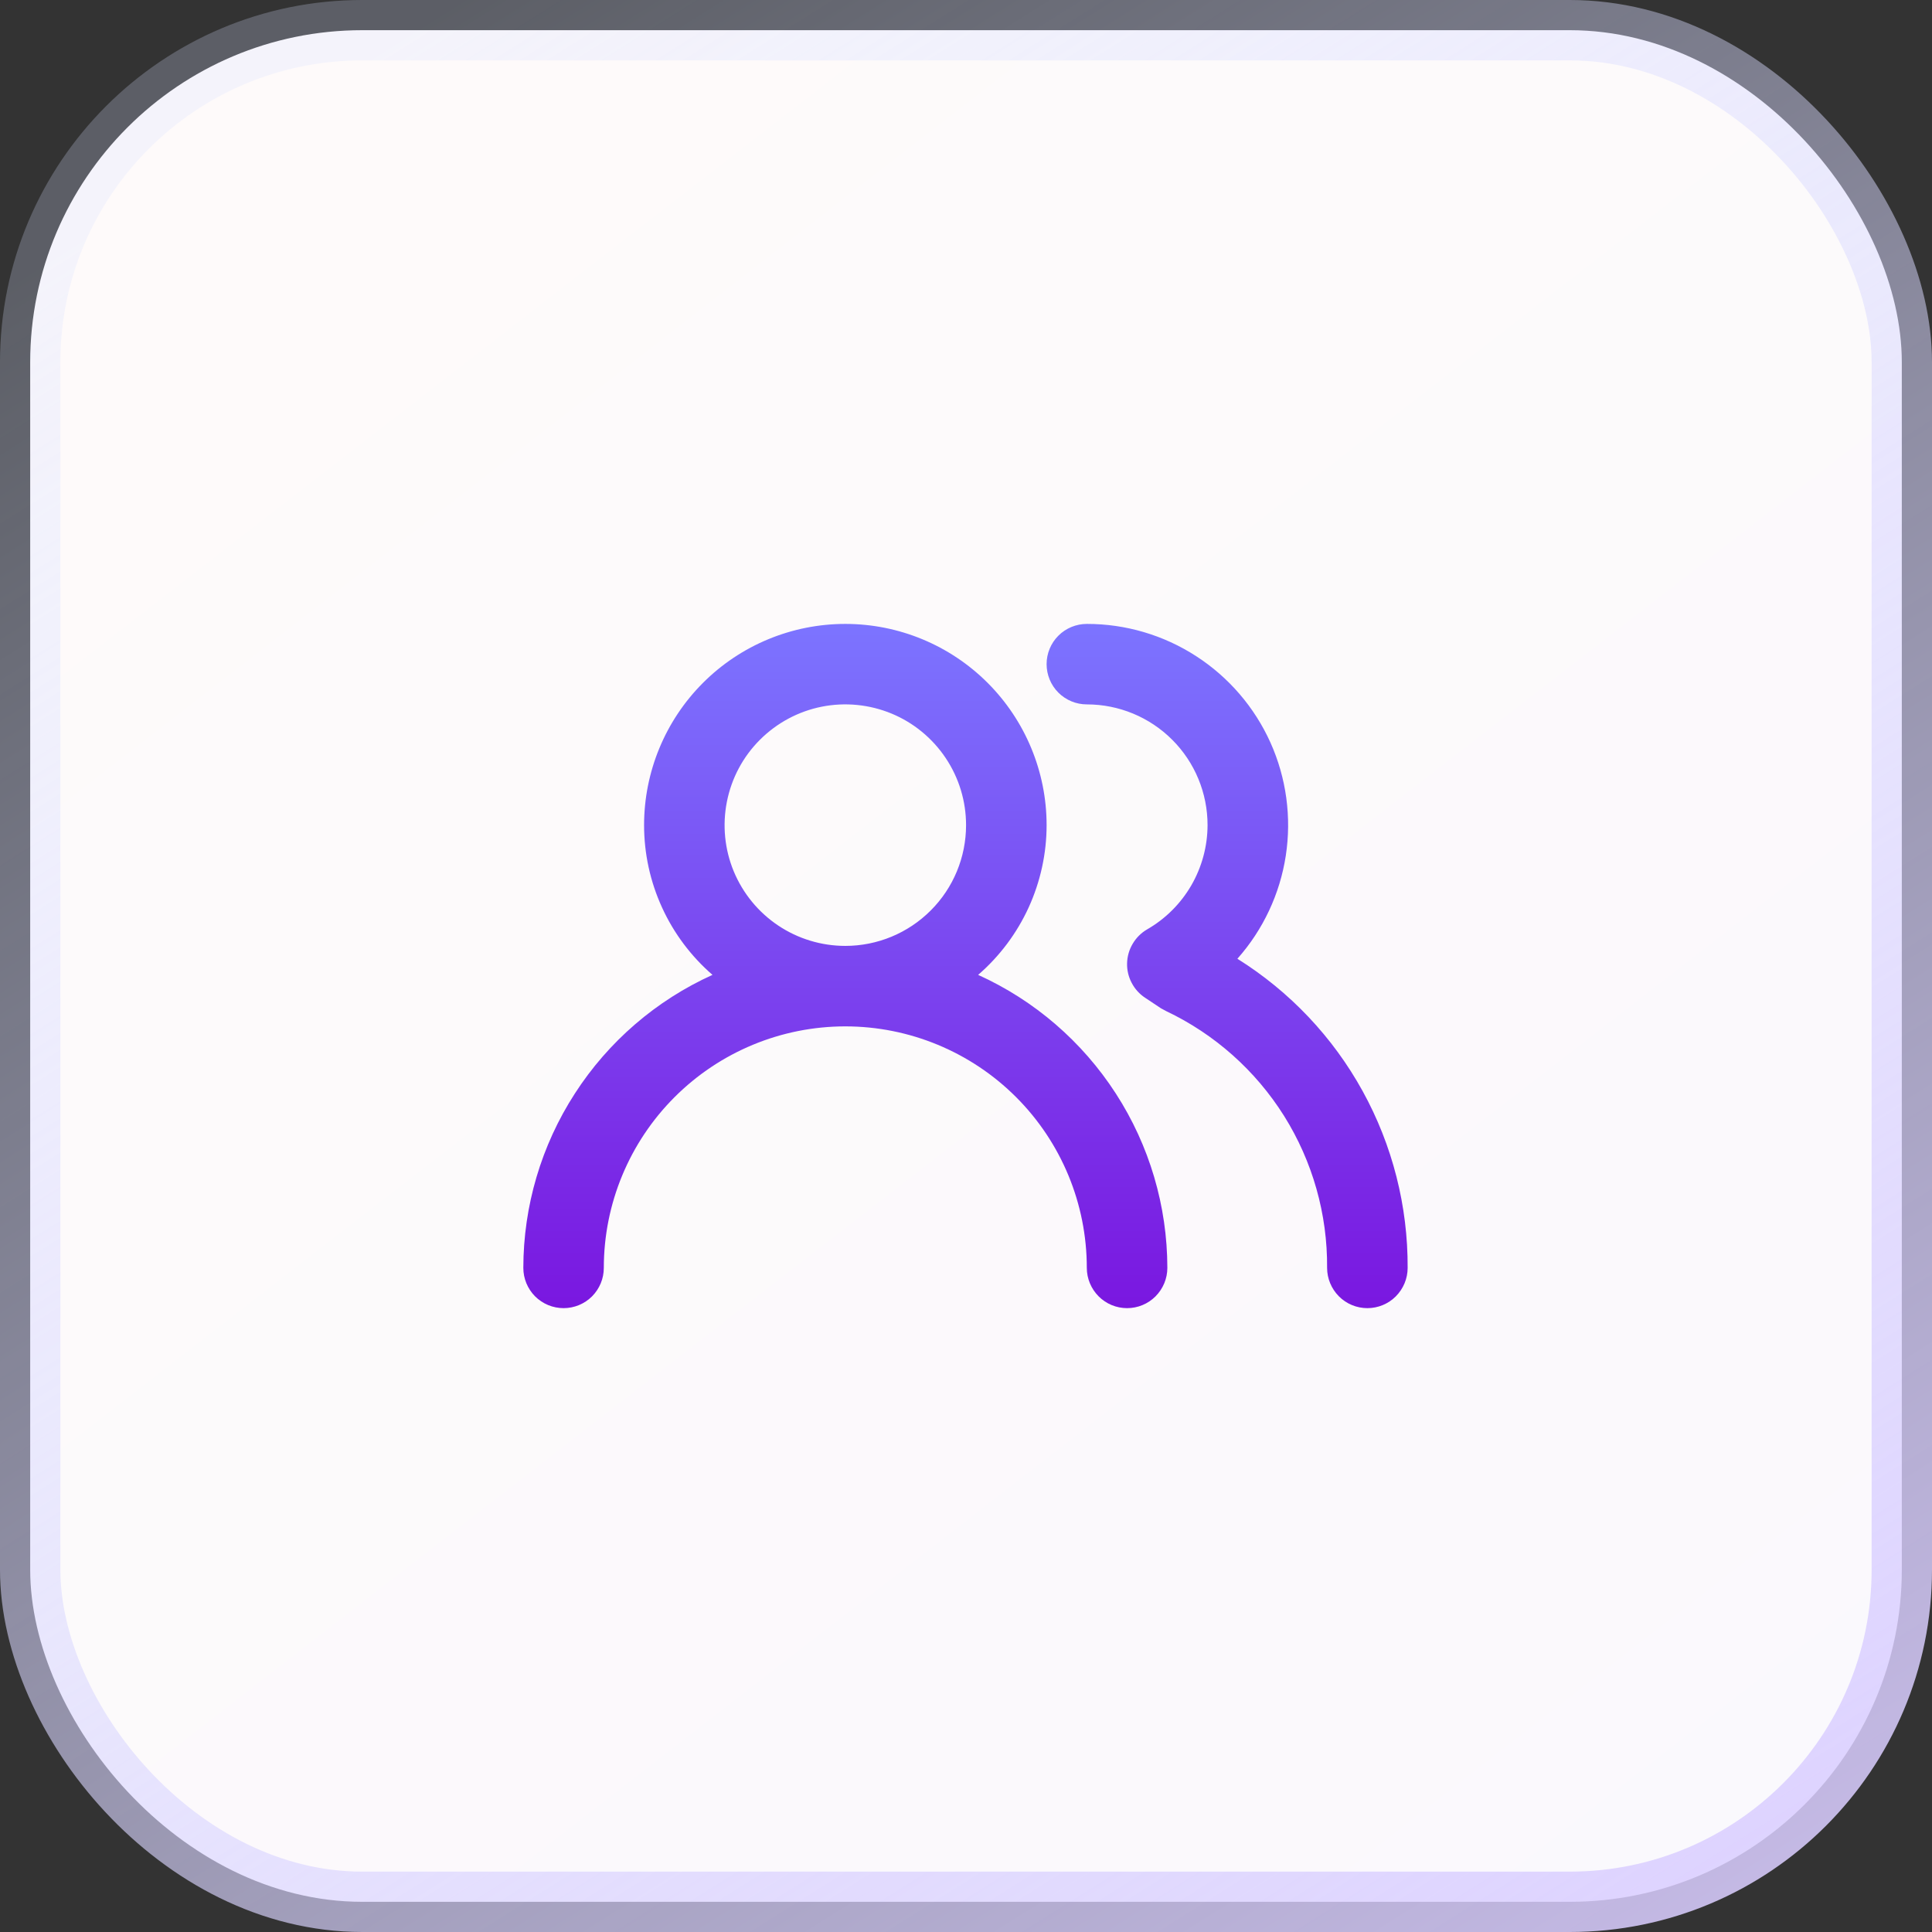 <svg width="32" height="32" viewBox="0 0 32 32" fill="none" xmlns="http://www.w3.org/2000/svg">
<rect x="0" y="0" width="32" height="32" fill="#333333" stroke="none"/>
<rect x="0.5" y="0.5" width="31" height="31" rx="5.5" fill="url(#paint0_linear_3081_7524)"/>
<path d="M16.201 16.147C16.557 15.839 16.842 15.458 17.038 15.03C17.233 14.602 17.335 14.137 17.335 13.667C17.335 12.783 16.983 11.935 16.358 11.31C15.733 10.685 14.885 10.334 14.001 10.334C13.117 10.334 12.269 10.685 11.644 11.31C11.019 11.935 10.668 12.783 10.668 13.667C10.668 14.137 10.769 14.602 10.965 15.03C11.16 15.458 11.446 15.839 11.801 16.147C10.868 16.569 10.076 17.252 9.521 18.113C8.965 18.973 8.669 19.976 8.668 21C8.668 21.177 8.738 21.346 8.863 21.472C8.988 21.597 9.158 21.667 9.335 21.667C9.511 21.667 9.681 21.597 9.806 21.472C9.931 21.346 10.001 21.177 10.001 21C10.001 19.939 10.423 18.922 11.173 18.172C11.923 17.422 12.94 17 14.001 17C15.062 17 16.08 17.422 16.83 18.172C17.58 18.922 18.001 19.939 18.001 21C18.001 21.177 18.072 21.346 18.197 21.472C18.322 21.597 18.491 21.667 18.668 21.667C18.845 21.667 19.014 21.597 19.139 21.472C19.264 21.346 19.335 21.177 19.335 21C19.334 19.976 19.038 18.973 18.482 18.113C17.926 17.252 17.134 16.569 16.201 16.147V16.147ZM14.001 15.667C13.606 15.667 13.219 15.55 12.89 15.33C12.561 15.11 12.305 14.798 12.153 14.432C12.002 14.067 11.963 13.665 12.04 13.277C12.117 12.889 12.307 12.532 12.587 12.253C12.867 11.973 13.223 11.782 13.611 11.705C13.999 11.628 14.401 11.668 14.767 11.819C15.132 11.97 15.444 12.227 15.664 12.556C15.884 12.885 16.001 13.271 16.001 13.667C16.001 14.197 15.791 14.706 15.415 15.081C15.04 15.456 14.532 15.667 14.001 15.667ZM20.495 15.88C20.921 15.4 21.2 14.806 21.297 14.171C21.394 13.536 21.306 12.886 21.043 12.3C20.779 11.714 20.352 11.217 19.812 10.868C19.273 10.519 18.644 10.333 18.001 10.334C17.825 10.334 17.655 10.404 17.53 10.529C17.405 10.654 17.335 10.823 17.335 11C17.335 11.177 17.405 11.347 17.53 11.472C17.655 11.597 17.825 11.667 18.001 11.667C18.532 11.667 19.04 11.877 19.416 12.253C19.791 12.628 20.001 13.136 20.001 13.667C20 14.017 19.907 14.361 19.732 14.664C19.556 14.967 19.305 15.218 19.001 15.393C18.902 15.45 18.82 15.532 18.762 15.63C18.703 15.728 18.671 15.839 18.668 15.954C18.665 16.067 18.691 16.179 18.744 16.279C18.796 16.379 18.873 16.465 18.968 16.527L19.228 16.7L19.315 16.747C20.118 17.128 20.796 17.731 21.269 18.484C21.741 19.238 21.988 20.111 21.981 21C21.981 21.177 22.052 21.346 22.177 21.472C22.302 21.597 22.471 21.667 22.648 21.667C22.825 21.667 22.994 21.597 23.119 21.472C23.244 21.346 23.315 21.177 23.315 21C23.32 19.977 23.064 18.97 22.57 18.073C22.077 17.177 21.362 16.422 20.495 15.88V15.88Z" fill="url(#paint1_linear_3081_7524)"/>
<rect x="0.5" y="0.5" width="31" height="31" rx="5.5" stroke="url(#paint2_linear_3081_7524)"/>
<defs>
<linearGradient id="paint0_linear_3081_7524" x1="7.2" y1="-1.97887e-07" x2="32" y2="32" gradientUnits="userSpaceOnUse">
<stop stop-color="#FEFAFA"/>
<stop offset="1" stop-color="#FAF9FD"/>
</linearGradient>
<linearGradient id="paint1_linear_3081_7524" x1="15.991" y1="10.334" x2="15.991" y2="21.667" gradientUnits="userSpaceOnUse">
<stop stop-color="#7C74FF"/>
<stop offset="1" stop-color="#7A17E0"/>
</linearGradient>
<linearGradient id="paint2_linear_3081_7524" x1="7.6" y1="6.84708e-07" x2="32" y2="38.8" gradientUnits="userSpaceOnUse">
<stop stop-color="#D8E1FF" stop-opacity="0.25"/>
<stop offset="1" stop-color="#DAC9FF"/>
</linearGradient>
</defs>
</svg>
